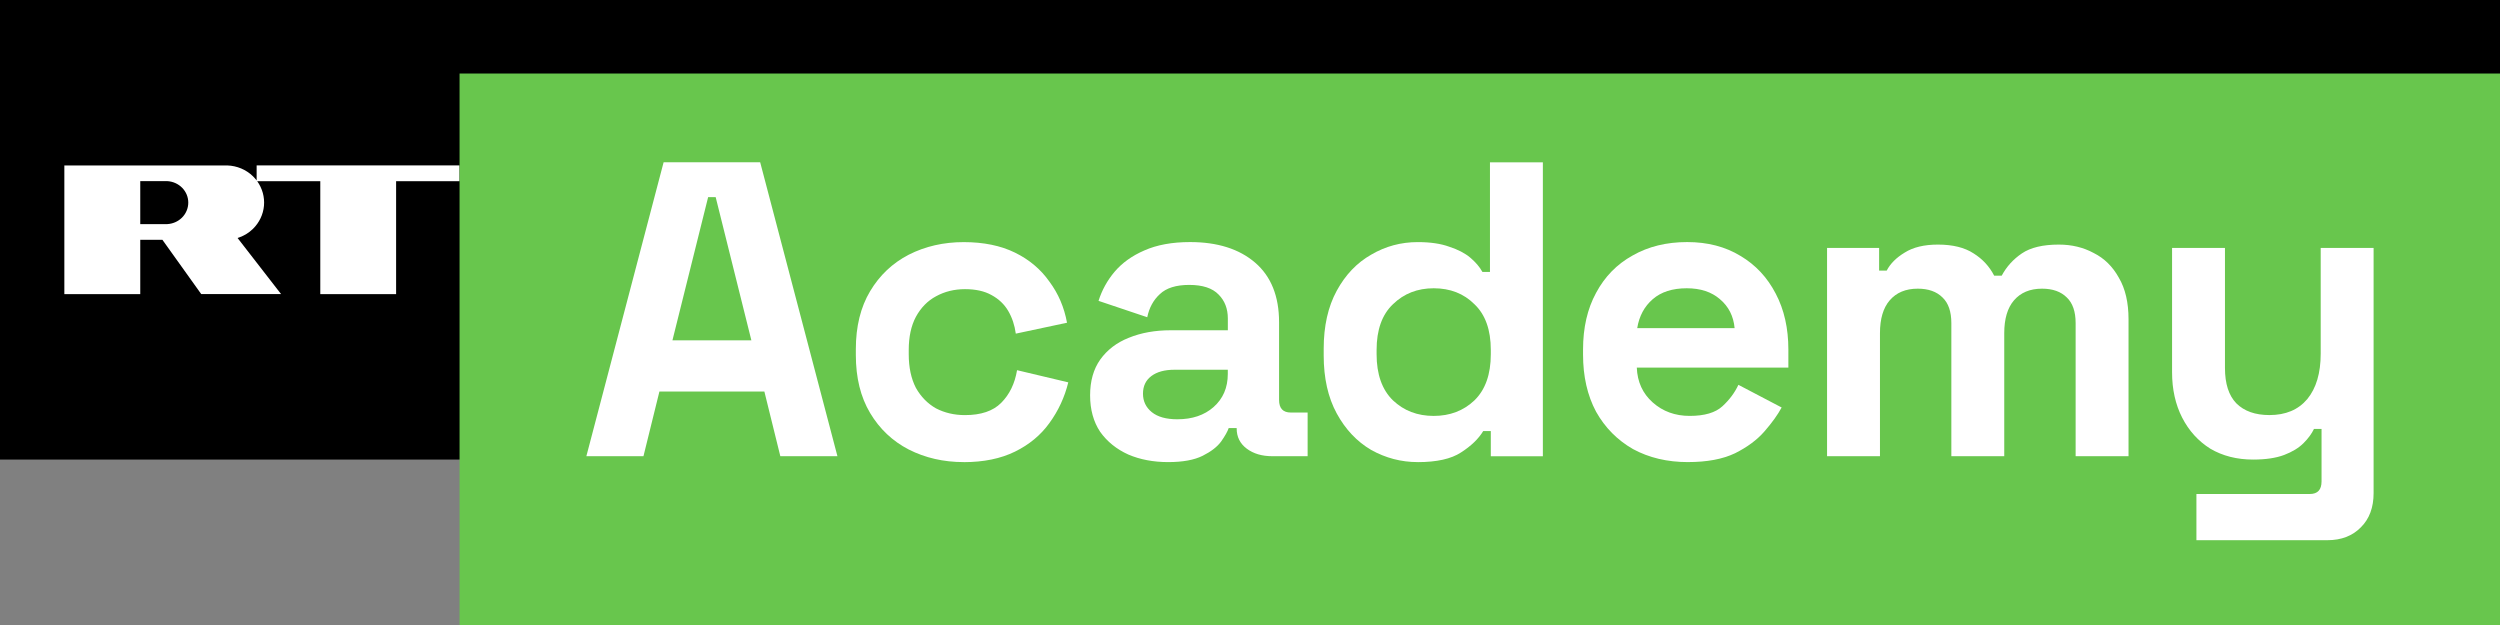 <svg fill="none" height="48" viewBox="0 0 192 48" width="192" xmlns="http://www.w3.org/2000/svg"><rect x="0" y="0" width="192" height="48" fill="#808080" stroke="none"/><path d="m192 0h-192v35.294h192z" fill="#000"/><path clip-rule="evenodd" d="m13.963 16.727c-.296.288-.693.461-1.113.484h-2.078v-3.3h2.078c.435.025.845.209 1.144.515.299.306.466.712.466 1.133 0.0.438-.179.858-.497 1.169zm5.747-2.868v-1.154h15.584v1.212h-4.873v8.671h-5.823v-8.674h-4.847c.396.551.581 1.218.522 1.887s-.358 1.296-.845 1.775c-.329.324-.735.565-1.182.702l3.34 4.307h-6.132l-2.979-4.166h-1.703v4.169h-5.83v-9.882h12.516c.743.025 1.448.322 1.971.832.102.101.196.208.282.321z" fill="#fff" fill-rule="evenodd"/><path d="m35.294 5.647h156.706v42.353h-156.706z" fill="#68c64d"/><g fill="#fff"><path d="m168.685 41.486v-3.547h8.707c.602 0 .903-.323.903-.967v-4.031h-.581c-.172.365-.44.731-.806 1.096-.365.365-.86.666-1.483.903-.624.236-1.419.355-2.386.355-1.247 0-2.344-.28-3.29-.838-.924-.581-1.644-1.376-2.16-2.386s-.774-2.171-.774-3.483v-9.545h4.063v9.222c0 1.204.29 2.107.871 2.709.602.602 1.451.903 2.547.903 1.247 0 2.214-.408 2.902-1.225.688-.838 1.032-1.999 1.032-3.483v-8.126h4.063v18.832c0 1.096-.322 1.967-.967 2.612-.645.666-1.505 1-2.58 1z"/><path d="m140.318 35.037v-15.994h3.998v1.741h.581c.279-.537.742-1 1.386-1.387.645-.408 1.495-.613 2.548-.613 1.139 0 2.053.226 2.741.677.688.43 1.214 1 1.58 1.709h.58c.366-.688.882-1.258 1.548-1.709.667-.452 1.613-.677 2.838-.677.989 0 1.881.215 2.676.645.817.408 1.462 1.043 1.935 1.903.495.838.742 1.903.742 3.192v10.512h-4.063v-10.222c0-.881-.226-1.537-.677-1.967-.452-.452-1.086-.677-1.903-.677-.924 0-1.645.301-2.16.903-.495.58-.742 1.419-.742 2.515v9.448h-4.063v-10.222c0-.881-.226-1.537-.677-1.967-.452-.452-1.086-.677-1.903-.677-.924 0-1.644.301-2.16.903-.495.58-.742 1.419-.742 2.515v9.448z"/><path d="m129.64 35.489c-1.591 0-2.999-.333-4.225-1-1.203-.688-2.149-1.645-2.837-2.87-.667-1.247-1-2.709-1-4.386v-.387c0-1.677.333-3.128 1-4.353.666-1.247 1.601-2.204 2.805-2.87 1.204-.688 2.601-1.032 4.192-1.032 1.57 0 2.935.355 4.096 1.064 1.16.688 2.063 1.655 2.708 2.902.645 1.225.968 2.655.968 4.289v1.387h-11.641c.043 1.096.451 1.989 1.225 2.676s1.72 1.032 2.838 1.032c1.139 0 1.977-.247 2.515-.742.537-.494.946-1.043 1.225-1.645l3.322 1.741c-.301.559-.742 1.172-1.322 1.838-.559.645-1.312 1.204-2.258 1.677-.946.452-2.149.677-3.611.677zm-3.902-10.287h7.481c-.086-.924-.462-1.666-1.129-2.225-.644-.559-1.494-.838-2.547-.838-1.096 0-1.967.279-2.612.838-.645.559-1.043 1.301-1.193 2.225z"/><path d="m108.883 35.489c-1.268 0-2.462-.312-3.579-.935-1.097-.645-1.978-1.58-2.645-2.805-.666-1.225-.999-2.709-.999-4.45v-.516c0-1.741.333-3.225.999-4.45.667-1.225 1.548-2.15 2.645-2.773 1.096-.645 2.289-.967 3.579-.967.967 0 1.773.118 2.418.355.667.215 1.204.494 1.613.838.408.344.72.709.935 1.096h.58v-8.416h4.063v22.573h-3.998v-1.935h-.581c-.365.602-.935 1.15-1.709 1.645-.752.494-1.859.742-3.321.742zm1.225-3.547c1.247 0 2.29-.398 3.128-1.193.839-.817 1.258-1.999 1.258-3.547v-.323c0-1.548-.419-2.72-1.258-3.515-.817-.817-1.859-1.225-3.128-1.225-1.247 0-2.289.408-3.128 1.225-.838.795-1.257 1.967-1.257 3.515v.323c0 1.548.419 2.73 1.257 3.547.839.795 1.881 1.193 3.128 1.193z"/><path d="m89.717 35.489c-1.139 0-2.16-.194-3.063-.581-.903-.408-1.623-.989-2.16-1.741-.516-.774-.774-1.709-.774-2.805s.258-2.01.774-2.741c.537-.752 1.268-1.311 2.193-1.677.946-.387 2.021-.58 3.225-.58h4.386v-.903c0-.752-.236-1.365-.709-1.838-.473-.494-1.225-.742-2.257-.742-1.01 0-1.763.236-2.257.709-.494.452-.817 1.043-.967 1.774l-3.741-1.258c.258-.817.666-1.559 1.225-2.225.581-.688 1.344-1.236 2.289-1.645.967-.43 2.139-.645 3.515-.645 2.107 0 3.773.527 4.998 1.58s1.838 2.58 1.838 4.579v5.966c0 .645.301.967.903.967h1.29v3.354h-2.708c-.795 0-1.451-.193-1.967-.58-.516-.387-.774-.903-.774-1.548v-.032h-.613c-.086.258-.28.602-.581 1.032-.301.408-.774.774-1.419 1.096-.645.322-1.526.484-2.644.484zm.709-3.289c1.139 0 2.064-.312 2.773-.935.731-.645 1.096-1.494 1.096-2.547v-.322h-4.095c-.752 0-1.344.161-1.774.484-.43.322-.645.774-.645 1.354s.226 1.053.677 1.419c.451.365 1.107.548 1.967.548z"/><path d="m74.015 35.489c-1.548 0-2.956-.323-4.224-.967-1.247-.645-2.236-1.58-2.967-2.805-.731-1.225-1.096-2.709-1.096-4.45v-.451c0-1.741.365-3.225 1.096-4.45.731-1.225 1.72-2.16 2.967-2.805 1.268-.645 2.676-.967 4.224-.967 1.526 0 2.838.269 3.934.806 1.096.537 1.978 1.279 2.644 2.225.688.924 1.139 1.978 1.354 3.16l-3.934.838c-.086-.645-.279-1.225-.58-1.741-.301-.516-.731-.924-1.29-1.225-.537-.301-1.215-.451-2.031-.451s-1.559.183-2.225.548c-.645.344-1.161.871-1.548 1.58-.365.688-.548 1.537-.548 2.547v.322c0 1.01.183 1.87.548 2.58.387.688.903 1.215 1.548 1.58.666.344 1.408.516 2.225.516 1.225 0 2.15-.312 2.773-.935.645-.645 1.053-1.483 1.225-2.515l3.934.935c-.279 1.139-.763 2.182-1.451 3.128-.666.924-1.548 1.655-2.644 2.193-1.096.537-2.408.806-3.934.806z"/><path d="m45.032 35.037 5.933-22.573h7.417l5.933 22.573h-4.386l-1.225-4.966h-8.062l-1.225 4.966zm6.611-8.9h6.062l-2.741-10.996h-.58z"/></g></svg>